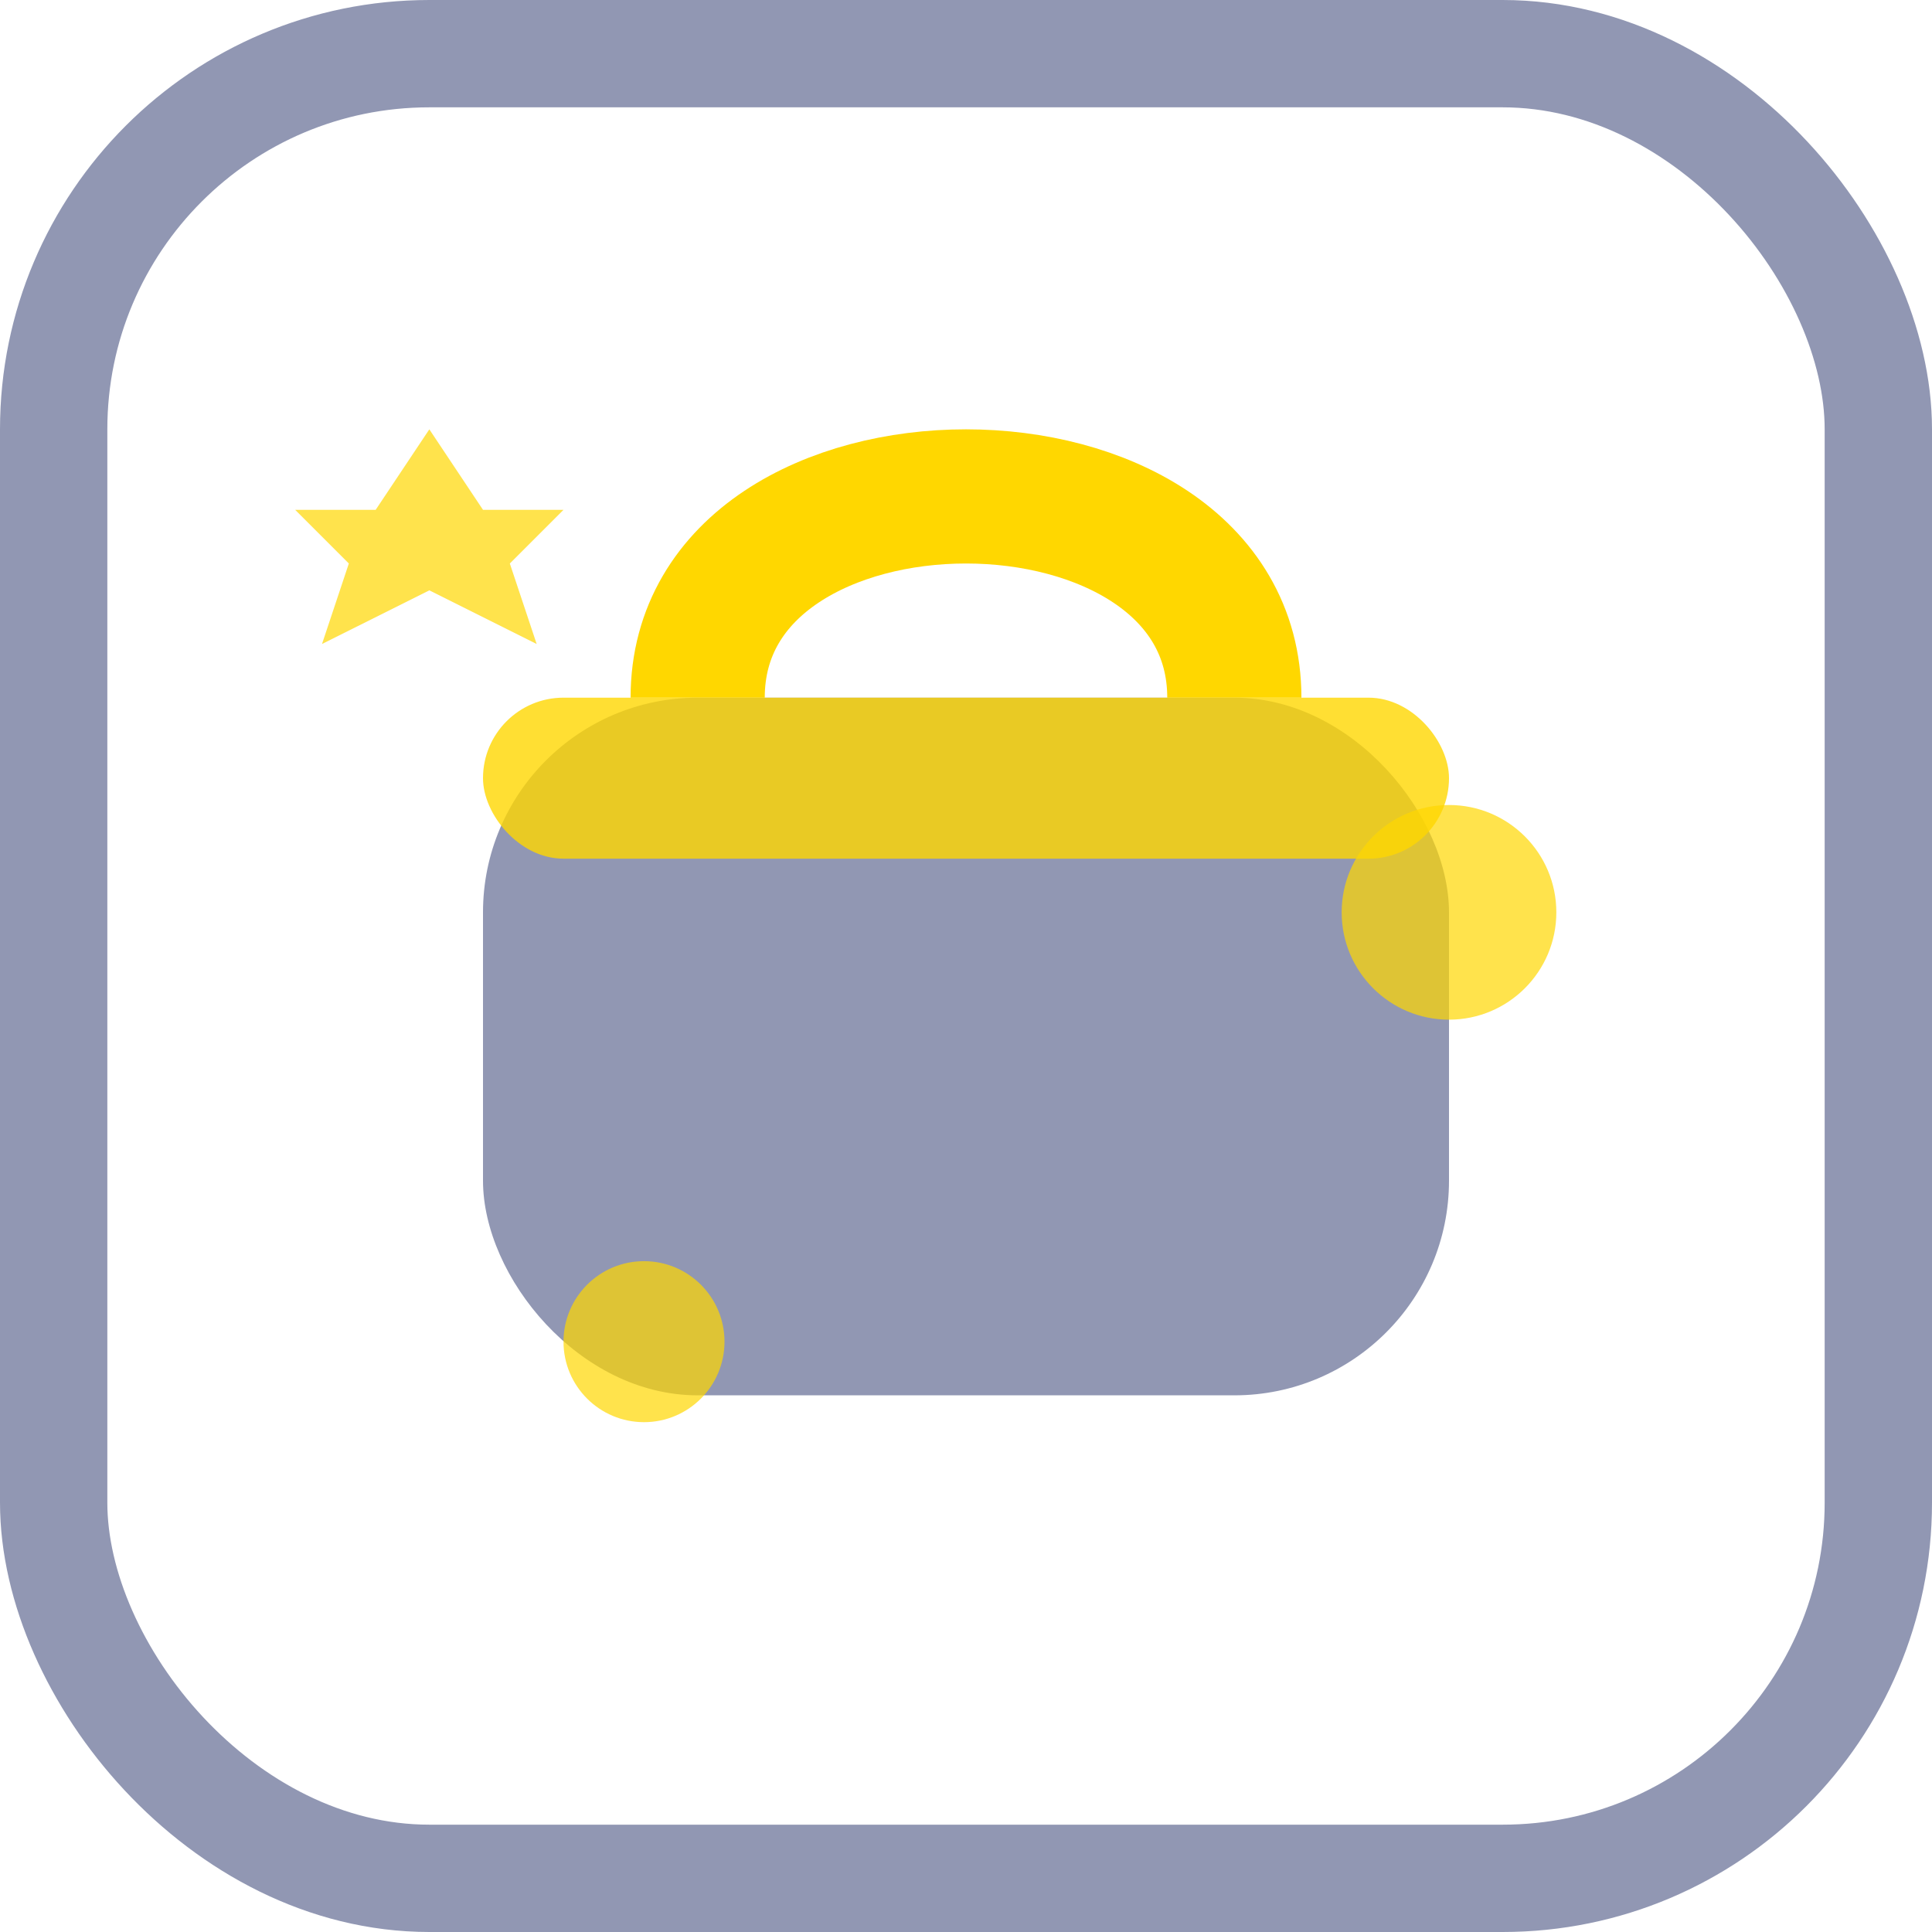 <svg xmlns="http://www.w3.org/2000/svg" width="36" height="36" viewBox="0 0 36 36" fill="none">
  <g clip-path="url(#clip0_ecommerce_icon)">
    <rect x="1" y="1" width="34" height="34" rx="7" stroke="#9197B3" stroke-width="2"/>
    <!-- 手提袋主体，更加突出 -->
    <rect x="9" y="13" width="18" height="13" rx="4" fill="#9197B3"/>
    <!-- 袋口加粗线条 -->
    <rect x="9" y="13" width="18" height="3" rx="1.5" fill="#FFD700" opacity="0.8"/>
    <!-- 更明显的把手设计 -->
    <path d="M13 13 C13 8, 23 8, 23 13" stroke="#FFD700" stroke-width="2.5" fill="none"/>
    <!-- 钱币点缀，突出电商氛围 -->
    <circle cx="27" cy="17" r="2" fill="#FFD700" opacity="0.7"/>
    <circle cx="12" cy="25" r="1.5" fill="#FFD700" opacity="0.7"/>
    <!-- 星星点缀，突出活力 -->
    <polygon points="8,8 9,9.5 10.5,9.5 9.5,10.5 10,12 8,11 6,12 6.5,10.5 5.5,9.5 7,9.5" fill="#FFD700" opacity="0.7"/>
  </g>
  <defs>
    <clipPath id="clip0_ecommerce_icon">
      <rect width="36" height="36" fill="white"/>
    </clipPath>
  </defs>
</svg>